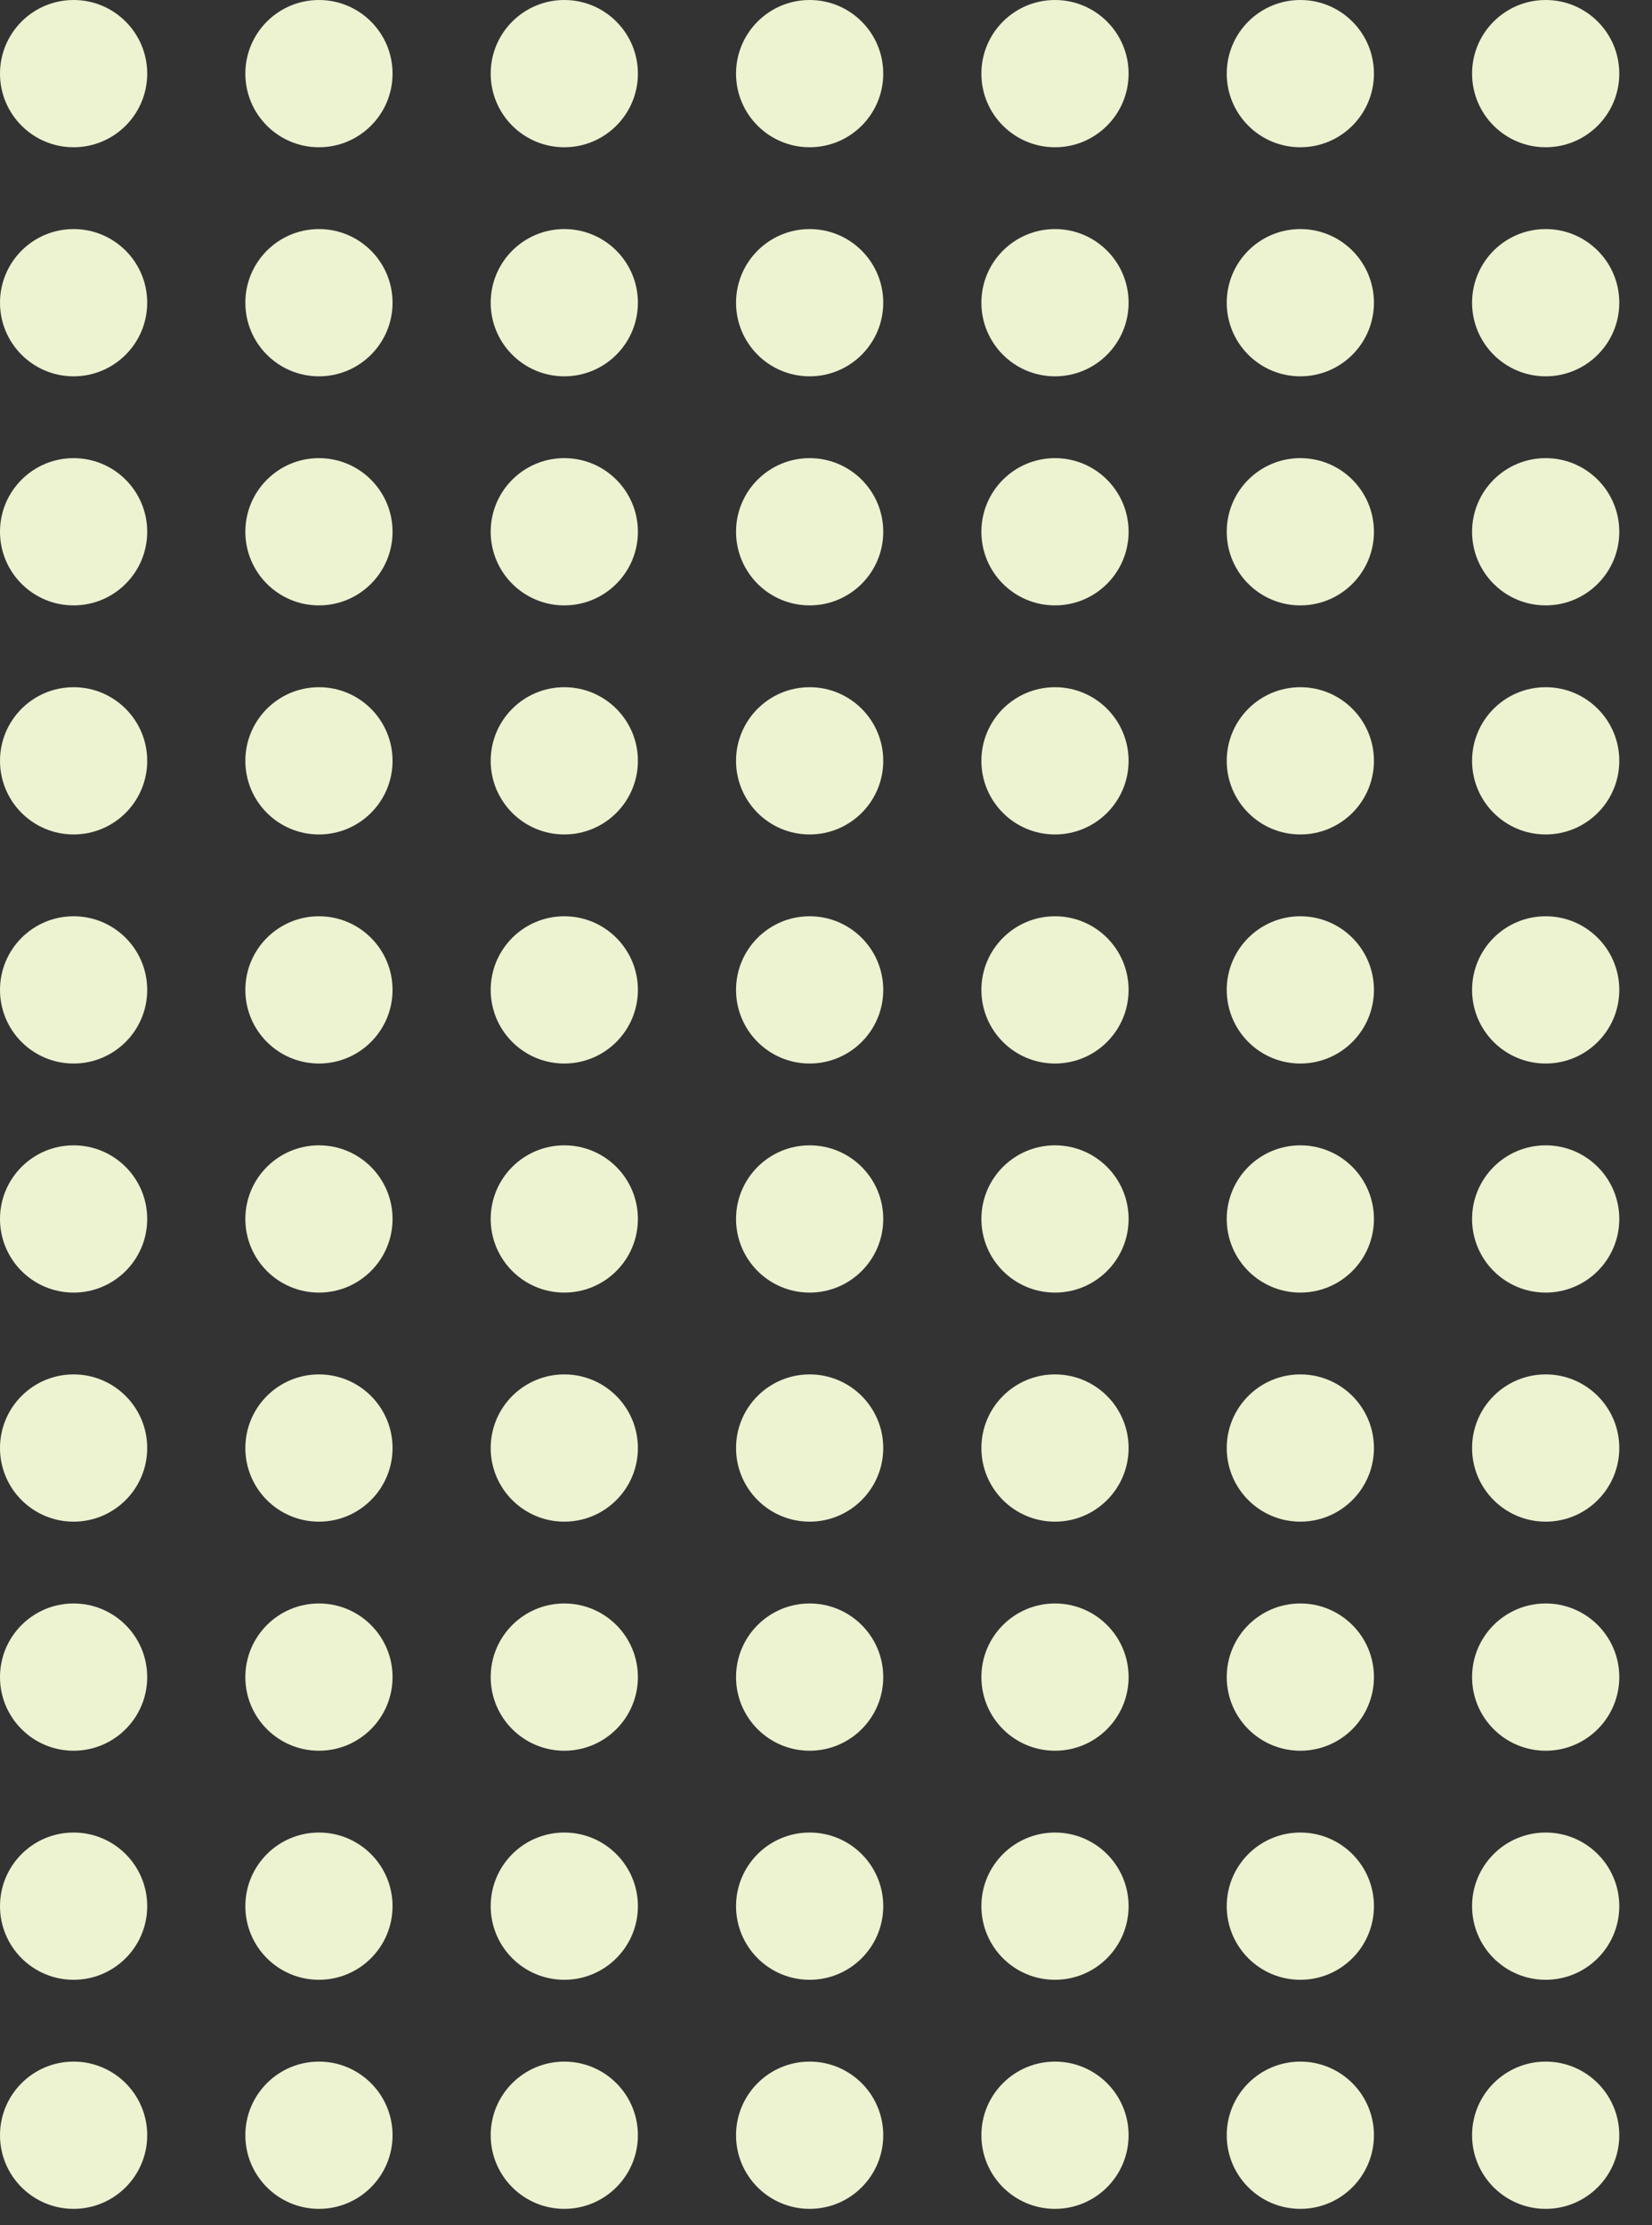 <svg id="dots_grid-2" data-name="dots grid-2" xmlns="http://www.w3.org/2000/svg" xmlns:xlink="http://www.w3.org/1999/xlink" width="101" height="136" viewBox="0 0 101 136">
  <rect x="0" y="0" width="101" height="136" fill="#333333" stroke="none"/>
  <defs>
    <clipPath id="clip-path">
      <rect width="101" height="136" fill="none"/>
    </clipPath>
  </defs>
  <g id="Repeat_Grid_2" data-name="Repeat Grid 2" clip-path="url(#clip-path)">
    <g transform="translate(-2649 2253)">
      <circle id="Ellipse_2" data-name="Ellipse 2" cx="4.5" cy="4.5" r="4.5" transform="translate(2649 -2253)" fill="#edf2d1"/>
    </g>
    <g transform="translate(-2634 2253)">
      <circle id="Ellipse_2-2" data-name="Ellipse 2" cx="4.5" cy="4.5" r="4.5" transform="translate(2649 -2253)" fill="#edf2d1"/>
    </g>
    <g transform="translate(-2619 2253)">
      <circle id="Ellipse_2-3" data-name="Ellipse 2" cx="4.5" cy="4.5" r="4.5" transform="translate(2649 -2253)" fill="#edf2d1"/>
    </g>
    <g transform="translate(-2604 2253)">
      <circle id="Ellipse_2-4" data-name="Ellipse 2" cx="4.5" cy="4.5" r="4.5" transform="translate(2649 -2253)" fill="#edf2d1"/>
    </g>
    <g transform="translate(-2589 2253)">
      <circle id="Ellipse_2-5" data-name="Ellipse 2" cx="4.5" cy="4.5" r="4.5" transform="translate(2649 -2253)" fill="#edf2d1"/>
    </g>
    <g transform="translate(-2574 2253)">
      <circle id="Ellipse_2-6" data-name="Ellipse 2" cx="4.5" cy="4.5" r="4.5" transform="translate(2649 -2253)" fill="#edf2d1"/>
    </g>
    <g transform="translate(-2559 2253)">
      <circle id="Ellipse_2-7" data-name="Ellipse 2" cx="4.5" cy="4.5" r="4.5" transform="translate(2649 -2253)" fill="#edf2d1"/>
    </g>
    <g transform="translate(-2649 2267)">
      <circle id="Ellipse_2-8" data-name="Ellipse 2" cx="4.5" cy="4.5" r="4.5" transform="translate(2649 -2253)" fill="#edf2d1"/>
    </g>
    <g transform="translate(-2634 2267)">
      <circle id="Ellipse_2-9" data-name="Ellipse 2" cx="4.5" cy="4.5" r="4.5" transform="translate(2649 -2253)" fill="#edf2d1"/>
    </g>
    <g transform="translate(-2619 2267)">
      <circle id="Ellipse_2-10" data-name="Ellipse 2" cx="4.5" cy="4.5" r="4.5" transform="translate(2649 -2253)" fill="#edf2d1"/>
    </g>
    <g transform="translate(-2604 2267)">
      <circle id="Ellipse_2-11" data-name="Ellipse 2" cx="4.5" cy="4.5" r="4.5" transform="translate(2649 -2253)" fill="#edf2d1"/>
    </g>
    <g transform="translate(-2589 2267)">
      <circle id="Ellipse_2-12" data-name="Ellipse 2" cx="4.5" cy="4.5" r="4.5" transform="translate(2649 -2253)" fill="#edf2d1"/>
    </g>
    <g transform="translate(-2574 2267)">
      <circle id="Ellipse_2-13" data-name="Ellipse 2" cx="4.5" cy="4.5" r="4.5" transform="translate(2649 -2253)" fill="#edf2d1"/>
    </g>
    <g transform="translate(-2559 2267)">
      <circle id="Ellipse_2-14" data-name="Ellipse 2" cx="4.5" cy="4.5" r="4.5" transform="translate(2649 -2253)" fill="#edf2d1"/>
    </g>
    <g transform="translate(-2649 2281)">
      <circle id="Ellipse_2-15" data-name="Ellipse 2" cx="4.5" cy="4.5" r="4.5" transform="translate(2649 -2253)" fill="#edf2d1"/>
    </g>
    <g transform="translate(-2634 2281)">
      <circle id="Ellipse_2-16" data-name="Ellipse 2" cx="4.5" cy="4.5" r="4.5" transform="translate(2649 -2253)" fill="#edf2d1"/>
    </g>
    <g transform="translate(-2619 2281)">
      <circle id="Ellipse_2-17" data-name="Ellipse 2" cx="4.5" cy="4.5" r="4.5" transform="translate(2649 -2253)" fill="#edf2d1"/>
    </g>
    <g transform="translate(-2604 2281)">
      <circle id="Ellipse_2-18" data-name="Ellipse 2" cx="4.5" cy="4.5" r="4.5" transform="translate(2649 -2253)" fill="#edf2d1"/>
    </g>
    <g transform="translate(-2589 2281)">
      <circle id="Ellipse_2-19" data-name="Ellipse 2" cx="4.5" cy="4.5" r="4.5" transform="translate(2649 -2253)" fill="#edf2d1"/>
    </g>
    <g transform="translate(-2574 2281)">
      <circle id="Ellipse_2-20" data-name="Ellipse 2" cx="4.5" cy="4.5" r="4.5" transform="translate(2649 -2253)" fill="#edf2d1"/>
    </g>
    <g transform="translate(-2559 2281)">
      <circle id="Ellipse_2-21" data-name="Ellipse 2" cx="4.5" cy="4.5" r="4.5" transform="translate(2649 -2253)" fill="#edf2d1"/>
    </g>
    <g transform="translate(-2649 2295)">
      <circle id="Ellipse_2-22" data-name="Ellipse 2" cx="4.5" cy="4.5" r="4.5" transform="translate(2649 -2253)" fill="#edf2d1"/>
    </g>
    <g transform="translate(-2634 2295)">
      <circle id="Ellipse_2-23" data-name="Ellipse 2" cx="4.5" cy="4.5" r="4.5" transform="translate(2649 -2253)" fill="#edf2d1"/>
    </g>
    <g transform="translate(-2619 2295)">
      <circle id="Ellipse_2-24" data-name="Ellipse 2" cx="4.5" cy="4.5" r="4.5" transform="translate(2649 -2253)" fill="#edf2d1"/>
    </g>
    <g transform="translate(-2604 2295)">
      <circle id="Ellipse_2-25" data-name="Ellipse 2" cx="4.5" cy="4.5" r="4.5" transform="translate(2649 -2253)" fill="#edf2d1"/>
    </g>
    <g transform="translate(-2589 2295)">
      <circle id="Ellipse_2-26" data-name="Ellipse 2" cx="4.5" cy="4.5" r="4.5" transform="translate(2649 -2253)" fill="#edf2d1"/>
    </g>
    <g transform="translate(-2574 2295)">
      <circle id="Ellipse_2-27" data-name="Ellipse 2" cx="4.5" cy="4.5" r="4.5" transform="translate(2649 -2253)" fill="#edf2d1"/>
    </g>
    <g transform="translate(-2559 2295)">
      <circle id="Ellipse_2-28" data-name="Ellipse 2" cx="4.5" cy="4.5" r="4.5" transform="translate(2649 -2253)" fill="#edf2d1"/>
    </g>
    <g transform="translate(-2649 2309)">
      <circle id="Ellipse_2-29" data-name="Ellipse 2" cx="4.5" cy="4.5" r="4.5" transform="translate(2649 -2253)" fill="#edf2d1"/>
    </g>
    <g transform="translate(-2634 2309)">
      <circle id="Ellipse_2-30" data-name="Ellipse 2" cx="4.5" cy="4.5" r="4.5" transform="translate(2649 -2253)" fill="#edf2d1"/>
    </g>
    <g transform="translate(-2619 2309)">
      <circle id="Ellipse_2-31" data-name="Ellipse 2" cx="4.5" cy="4.5" r="4.5" transform="translate(2649 -2253)" fill="#edf2d1"/>
    </g>
    <g transform="translate(-2604 2309)">
      <circle id="Ellipse_2-32" data-name="Ellipse 2" cx="4.5" cy="4.5" r="4.5" transform="translate(2649 -2253)" fill="#edf2d1"/>
    </g>
    <g transform="translate(-2589 2309)">
      <circle id="Ellipse_2-33" data-name="Ellipse 2" cx="4.5" cy="4.5" r="4.5" transform="translate(2649 -2253)" fill="#edf2d1"/>
    </g>
    <g transform="translate(-2574 2309)">
      <circle id="Ellipse_2-34" data-name="Ellipse 2" cx="4.5" cy="4.5" r="4.5" transform="translate(2649 -2253)" fill="#edf2d1"/>
    </g>
    <g transform="translate(-2559 2309)">
      <circle id="Ellipse_2-35" data-name="Ellipse 2" cx="4.5" cy="4.5" r="4.5" transform="translate(2649 -2253)" fill="#edf2d1"/>
    </g>
    <g transform="translate(-2649 2323)">
      <circle id="Ellipse_2-36" data-name="Ellipse 2" cx="4.5" cy="4.5" r="4.5" transform="translate(2649 -2253)" fill="#edf2d1"/>
    </g>
    <g transform="translate(-2634 2323)">
      <circle id="Ellipse_2-37" data-name="Ellipse 2" cx="4.5" cy="4.5" r="4.5" transform="translate(2649 -2253)" fill="#edf2d1"/>
    </g>
    <g transform="translate(-2619 2323)">
      <circle id="Ellipse_2-38" data-name="Ellipse 2" cx="4.5" cy="4.5" r="4.5" transform="translate(2649 -2253)" fill="#edf2d1"/>
    </g>
    <g transform="translate(-2604 2323)">
      <circle id="Ellipse_2-39" data-name="Ellipse 2" cx="4.5" cy="4.5" r="4.5" transform="translate(2649 -2253)" fill="#edf2d1"/>
    </g>
    <g transform="translate(-2589 2323)">
      <circle id="Ellipse_2-40" data-name="Ellipse 2" cx="4.5" cy="4.5" r="4.5" transform="translate(2649 -2253)" fill="#edf2d1"/>
    </g>
    <g transform="translate(-2574 2323)">
      <circle id="Ellipse_2-41" data-name="Ellipse 2" cx="4.5" cy="4.5" r="4.5" transform="translate(2649 -2253)" fill="#edf2d1"/>
    </g>
    <g transform="translate(-2559 2323)">
      <circle id="Ellipse_2-42" data-name="Ellipse 2" cx="4.5" cy="4.5" r="4.5" transform="translate(2649 -2253)" fill="#edf2d1"/>
    </g>
    <g transform="translate(-2649 2337)">
      <circle id="Ellipse_2-43" data-name="Ellipse 2" cx="4.5" cy="4.5" r="4.5" transform="translate(2649 -2253)" fill="#edf2d1"/>
    </g>
    <g transform="translate(-2634 2337)">
      <circle id="Ellipse_2-44" data-name="Ellipse 2" cx="4.5" cy="4.5" r="4.5" transform="translate(2649 -2253)" fill="#edf2d1"/>
    </g>
    <g transform="translate(-2619 2337)">
      <circle id="Ellipse_2-45" data-name="Ellipse 2" cx="4.5" cy="4.5" r="4.5" transform="translate(2649 -2253)" fill="#edf2d1"/>
    </g>
    <g transform="translate(-2604 2337)">
      <circle id="Ellipse_2-46" data-name="Ellipse 2" cx="4.5" cy="4.5" r="4.5" transform="translate(2649 -2253)" fill="#edf2d1"/>
    </g>
    <g transform="translate(-2589 2337)">
      <circle id="Ellipse_2-47" data-name="Ellipse 2" cx="4.5" cy="4.5" r="4.5" transform="translate(2649 -2253)" fill="#edf2d1"/>
    </g>
    <g transform="translate(-2574 2337)">
      <circle id="Ellipse_2-48" data-name="Ellipse 2" cx="4.5" cy="4.5" r="4.5" transform="translate(2649 -2253)" fill="#edf2d1"/>
    </g>
    <g transform="translate(-2559 2337)">
      <circle id="Ellipse_2-49" data-name="Ellipse 2" cx="4.5" cy="4.5" r="4.5" transform="translate(2649 -2253)" fill="#edf2d1"/>
    </g>
    <g transform="translate(-2649 2351)">
      <circle id="Ellipse_2-50" data-name="Ellipse 2" cx="4.5" cy="4.5" r="4.5" transform="translate(2649 -2253)" fill="#edf2d1"/>
    </g>
    <g transform="translate(-2634 2351)">
      <circle id="Ellipse_2-51" data-name="Ellipse 2" cx="4.5" cy="4.5" r="4.5" transform="translate(2649 -2253)" fill="#edf2d1"/>
    </g>
    <g transform="translate(-2619 2351)">
      <circle id="Ellipse_2-52" data-name="Ellipse 2" cx="4.5" cy="4.5" r="4.5" transform="translate(2649 -2253)" fill="#edf2d1"/>
    </g>
    <g transform="translate(-2604 2351)">
      <circle id="Ellipse_2-53" data-name="Ellipse 2" cx="4.5" cy="4.5" r="4.5" transform="translate(2649 -2253)" fill="#edf2d1"/>
    </g>
    <g transform="translate(-2589 2351)">
      <circle id="Ellipse_2-54" data-name="Ellipse 2" cx="4.5" cy="4.5" r="4.5" transform="translate(2649 -2253)" fill="#edf2d1"/>
    </g>
    <g transform="translate(-2574 2351)">
      <circle id="Ellipse_2-55" data-name="Ellipse 2" cx="4.5" cy="4.5" r="4.5" transform="translate(2649 -2253)" fill="#edf2d1"/>
    </g>
    <g transform="translate(-2559 2351)">
      <circle id="Ellipse_2-56" data-name="Ellipse 2" cx="4.5" cy="4.5" r="4.5" transform="translate(2649 -2253)" fill="#edf2d1"/>
    </g>
    <g transform="translate(-2649 2365)">
      <circle id="Ellipse_2-57" data-name="Ellipse 2" cx="4.5" cy="4.5" r="4.5" transform="translate(2649 -2253)" fill="#edf2d1"/>
    </g>
    <g transform="translate(-2634 2365)">
      <circle id="Ellipse_2-58" data-name="Ellipse 2" cx="4.5" cy="4.5" r="4.5" transform="translate(2649 -2253)" fill="#edf2d1"/>
    </g>
    <g transform="translate(-2619 2365)">
      <circle id="Ellipse_2-59" data-name="Ellipse 2" cx="4.5" cy="4.5" r="4.5" transform="translate(2649 -2253)" fill="#edf2d1"/>
    </g>
    <g transform="translate(-2604 2365)">
      <circle id="Ellipse_2-60" data-name="Ellipse 2" cx="4.5" cy="4.5" r="4.5" transform="translate(2649 -2253)" fill="#edf2d1"/>
    </g>
    <g transform="translate(-2589 2365)">
      <circle id="Ellipse_2-61" data-name="Ellipse 2" cx="4.5" cy="4.5" r="4.5" transform="translate(2649 -2253)" fill="#edf2d1"/>
    </g>
    <g transform="translate(-2574 2365)">
      <circle id="Ellipse_2-62" data-name="Ellipse 2" cx="4.5" cy="4.5" r="4.5" transform="translate(2649 -2253)" fill="#edf2d1"/>
    </g>
    <g transform="translate(-2559 2365)">
      <circle id="Ellipse_2-63" data-name="Ellipse 2" cx="4.5" cy="4.5" r="4.5" transform="translate(2649 -2253)" fill="#edf2d1"/>
    </g>
    <g transform="translate(-2649 2379)">
      <circle id="Ellipse_2-64" data-name="Ellipse 2" cx="4.5" cy="4.5" r="4.5" transform="translate(2649 -2253)" fill="#edf2d1"/>
    </g>
    <g transform="translate(-2634 2379)">
      <circle id="Ellipse_2-65" data-name="Ellipse 2" cx="4.5" cy="4.5" r="4.5" transform="translate(2649 -2253)" fill="#edf2d1"/>
    </g>
    <g transform="translate(-2619 2379)">
      <circle id="Ellipse_2-66" data-name="Ellipse 2" cx="4.5" cy="4.5" r="4.5" transform="translate(2649 -2253)" fill="#edf2d1"/>
    </g>
    <g transform="translate(-2604 2379)">
      <circle id="Ellipse_2-67" data-name="Ellipse 2" cx="4.5" cy="4.5" r="4.5" transform="translate(2649 -2253)" fill="#edf2d1"/>
    </g>
    <g transform="translate(-2589 2379)">
      <circle id="Ellipse_2-68" data-name="Ellipse 2" cx="4.5" cy="4.5" r="4.5" transform="translate(2649 -2253)" fill="#edf2d1"/>
    </g>
    <g transform="translate(-2574 2379)">
      <circle id="Ellipse_2-69" data-name="Ellipse 2" cx="4.5" cy="4.5" r="4.5" transform="translate(2649 -2253)" fill="#edf2d1"/>
    </g>
    <g transform="translate(-2559 2379)">
      <circle id="Ellipse_2-70" data-name="Ellipse 2" cx="4.5" cy="4.5" r="4.5" transform="translate(2649 -2253)" fill="#edf2d1"/>
    </g>
  </g>
</svg>
